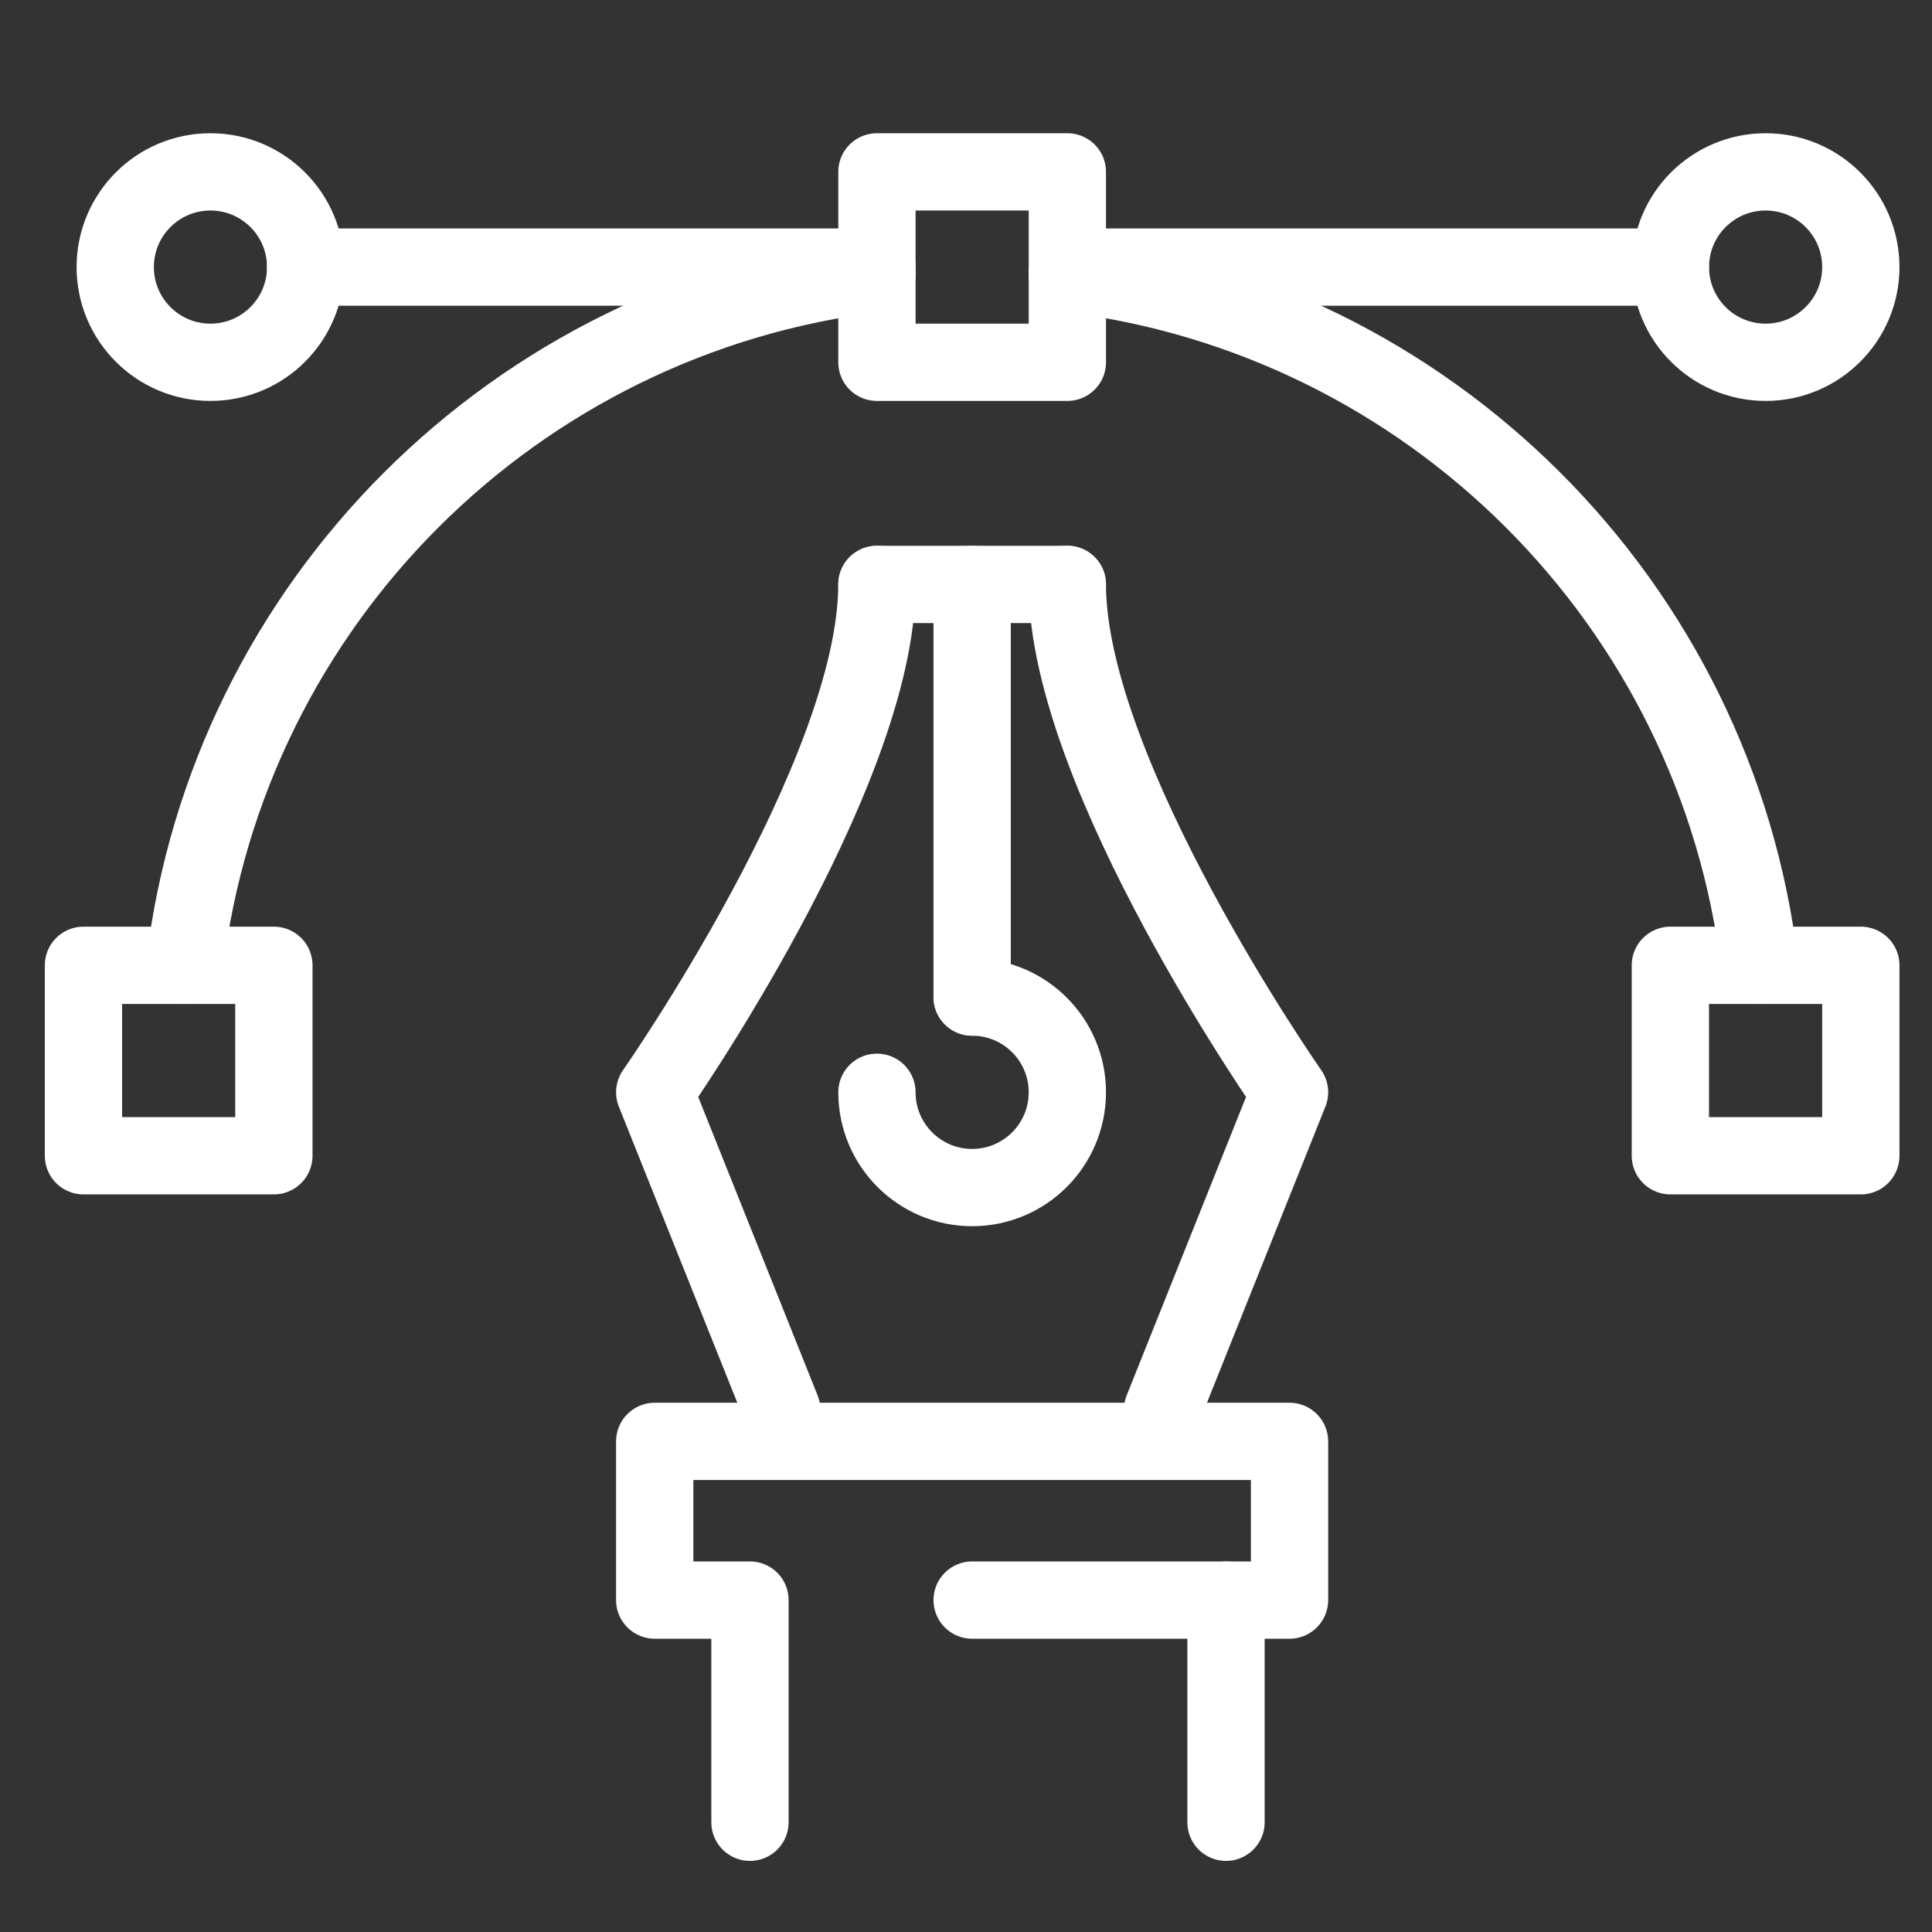 <?xml version="1.0" encoding="utf-8"?>
<!-- Generator: Adobe Illustrator 16.0.0, SVG Export Plug-In . SVG Version: 6.00 Build 0)  -->
<!DOCTYPE svg PUBLIC "-//W3C//DTD SVG 1.1//EN" "http://www.w3.org/Graphics/SVG/1.1/DTD/svg11.dtd">
<svg version="1.1" xmlns="http://www.w3.org/2000/svg" xmlns:xlink="http://www.w3.org/1999/xlink" x="0px" y="0px" width="50px"
	 height="50px" viewBox="0 0 50 50" enable-background="new 0 0 50 50" xml:space="preserve">
<rect x="0" y="0" width="50" height="50" fill="#333333" stroke="none"/>
<g id="Calque_1" display="none">
	<g display="inline">
		<g>
			<path fill="none" stroke="#FFFFFF" stroke-width="2" stroke-linecap="round" stroke-linejoin="round" stroke-miterlimit="10" d="
				M20.881,16.635L20.19,15.33c-0.557-1.05-0.75-2.265-0.545-3.442c0.126-0.743,0.75-1.232,1.418-1.232
				c0.208,0,0.418,0.048,0.62,0.147c0.201,0.099,0.413,0.146,0.621,0.146c0.474,0,0.933-0.243,1.207-0.676l0.949-1.502
				c1.534-2.431,4.497-3.422,7.116-2.38c0.839,0.334,1.717,0.497,2.587,0.497c1.645,0,3.268-0.58,4.579-1.692
				c0.1-0.085,0.215-0.125,0.33-0.125c0.239,0,0.471,0.175,0.517,0.451l0.907,5.546c0.311,1.908-0.104,3.867-1.158,5.464"/>
			<g>
				
					<path fill="none" stroke="#FFFFFF" stroke-width="2" stroke-linecap="round" stroke-linejoin="round" stroke-miterlimit="10" d="
					M23.271,21.965h-0.307c-0.929,0-1.683-0.754-1.683-1.68v-0.728c0-0.733,0.593-1.327,1.327-1.327h0.68"/>
				
					<path fill="none" stroke="#FFFFFF" stroke-width="2" stroke-linecap="round" stroke-linejoin="round" stroke-miterlimit="10" d="
					M36.973,18.229h0.681c0.733,0,1.327,0.594,1.327,1.327v0.728c0,0.926-0.752,1.68-1.682,1.68H36.99"/>
			</g>
			<path fill="none" stroke="#FFFFFF" stroke-width="2" stroke-linecap="round" stroke-linejoin="round" stroke-miterlimit="10" d="
				M33.062,28.688l0.246,2.807c0.001,0.011,0.003,0.023,0.006,0.036c0.031,0.147,0.156,0.258,0.304,0.291l7.628,1.709
				c2.661,0.598,4.711,2.722,5.213,5.4L48.149,48"/>
			<path fill="none" stroke="#FFFFFF" stroke-width="2" stroke-linecap="round" stroke-linejoin="round" stroke-miterlimit="10" d="
				M23.288,18.229c0.542-1.441,1.832-2.398,3.235-2.398c0.446,0,0.904,0.098,1.355,0.307"/>
			<path fill="none" stroke="#FFFFFF" stroke-width="2" stroke-linecap="round" stroke-linejoin="round" stroke-miterlimit="10" d="
				M23.288,18.229c0.542-1.441,1.832-2.398,3.235-2.398c0.446,0,0.904,0.098,1.355,0.307l0.899,0.418
				c0.865,0.403,1.841,0.403,2.705,0l0.901-0.418c1.859-0.867,3.874,0.19,4.588,2.091"/>
			<path fill="none" stroke="#FFFFFF" stroke-width="2" stroke-linecap="round" stroke-linejoin="round" stroke-miterlimit="10" d="
				M31.421,29.506c0.104-0.035,0.205-0.073,0.307-0.117c1.426-0.617,2.638-1.593,3.537-2.797c0.899-1.205,1.487-2.643,1.676-4.189
				l0.051-0.438"/>
			<path fill="none" stroke="#FFFFFF" stroke-width="2" stroke-linecap="round" stroke-linejoin="round" stroke-miterlimit="10" d="
				M23.271,21.965l0.052,0.438c0.047,0.396,0.121,0.785,0.22,1.165"/>
			
				<line fill="none" stroke="#FFFFFF" stroke-width="2" stroke-linecap="round" stroke-linejoin="round" stroke-miterlimit="10" x1="26.942" y1="44.855" x2="26.942" y2="48"/>
			<path fill="none" stroke="#FFFFFF" stroke-width="2" stroke-linecap="round" stroke-linejoin="round" stroke-miterlimit="10" d="
				M33.32,34.261l-0.002,0.001c-0.468,0.5-1.146,0.888-1.938,1.091"/>
			<g>
				
					<path fill="none" stroke="#FFFFFF" stroke-width="2" stroke-linecap="round" stroke-linejoin="round" stroke-miterlimit="10" d="
					M27.818,20.039c-0.358-0.36-0.942-0.36-1.303,0"/>
				
					<path fill="none" stroke="#FFFFFF" stroke-width="2" stroke-linecap="round" stroke-linejoin="round" stroke-miterlimit="10" d="
					M33.646,20.039c-0.359-0.36-0.942-0.36-1.303,0"/>
			</g>
			<path fill="none" stroke="#FFFFFF" stroke-width="2" stroke-linecap="round" stroke-linejoin="round" stroke-miterlimit="10" d="
				M27.945,24.817c1.181,1.181,3.091,1.181,4.27,0"/>
			
				<line fill="none" stroke="#FFFFFF" stroke-width="2" stroke-linecap="round" stroke-linejoin="round" stroke-miterlimit="10" x1="40.541" y1="40.173" x2="40.541" y2="47.95"/>
		</g>
		<path fill="none" stroke="#FFFFFF" stroke-width="2" stroke-linecap="round" stroke-linejoin="round" stroke-miterlimit="10" d="
			M26.568,26.997H22.78c-0.358,0-0.693-0.174-0.899-0.466l-1.562-2.204c-0.227-0.464-0.699-0.761-1.216-0.761h-5.625
			c-0.518,0-0.99,0.296-1.217,0.761l-1.285,1.814c-0.38,0.536-0.997,0.855-1.654,0.855H8.149c-0.577,0-1.141-0.26-1.465-0.736
			c-0.26-0.382-0.719-0.611-1.244-0.611H2.909c-0.811,0-1.468,0.657-1.468,1.468V41.97c0,0.694,0.563,1.258,1.258,1.258h4.208l0,0
			h21.027c0.327,0,0.591-0.265,0.591-0.592V28.955C28.525,27.873,27.649,26.997,26.568,26.997z"/>
		<path fill="none" stroke="#FFFFFF" stroke-width="2" stroke-linecap="round" stroke-linejoin="round" stroke-miterlimit="10" d="
			M11.085,38.167v-7.246c0-0.738,0.598-1.337,1.336-1.337h12.132c0.739,0,1.337,0.599,1.337,1.337v7.246
			c0,0.738-0.599,1.337-1.337,1.337H12.421C11.684,39.504,11.085,38.905,11.085,38.167"/>
		
			<circle fill="none" stroke="#FFFFFF" stroke-width="2" stroke-linecap="round" stroke-linejoin="round" stroke-miterlimit="10" cx="5.857" cy="37.518" r="2.093"/>
		
			<line fill="none" stroke="#FFFFFF" stroke-width="2" stroke-linecap="round" stroke-linejoin="round" stroke-miterlimit="10" x1="4.25" y1="29.913" x2="7.463" y2="29.913"/>
		
			<line fill="none" stroke="#FFFFFF" stroke-width="2" stroke-linecap="round" stroke-linejoin="round" stroke-miterlimit="10" x1="4.25" y1="32.669" x2="7.463" y2="32.669"/>
		
			<line fill="none" stroke="#FFFFFF" stroke-width="2" stroke-linecap="round" stroke-linejoin="round" stroke-miterlimit="10" x1="17.828" y1="44.02" x2="17.828" y2="47.267"/>
		
			<line fill="none" stroke="#FFFFFF" stroke-width="2" stroke-linecap="round" stroke-linejoin="round" stroke-miterlimit="10" x1="13.725" y1="47.267" x2="13.725" y2="44.02"/>
		<g>
			
				<circle fill="none" stroke="#FFFFFF" stroke-width="2" stroke-linecap="round" stroke-linejoin="round" stroke-miterlimit="10" cx="18.488" cy="33.228" r="1.781"/>
			<path fill="none" stroke="#FFFFFF" stroke-width="2" stroke-linecap="round" stroke-linejoin="round" stroke-miterlimit="10" d="
				M15.394,37.651c0.448-1.454,1.664-2.496,3.094-2.496c1.43,0,2.646,1.042,3.093,2.496"/>
		</g>
	</g>
</g>
<g id="Calque_2">
	<g>
		
			<line fill="none" stroke="#FFFFFF" stroke-width="2" stroke-linecap="round" stroke-linejoin="round" stroke-miterlimit="10" x1="7.909" y1="6.912" x2="22.695" y2="6.912"/>
		
			<line fill="none" stroke="#FFFFFF" stroke-width="2" stroke-linecap="round" stroke-linejoin="round" stroke-miterlimit="10" x1="28.443" y1="6.912" x2="43.229" y2="6.912"/>
		
			<circle fill="none" stroke="#FFFFFF" stroke-width="2" stroke-linecap="round" stroke-linejoin="round" stroke-miterlimit="10" cx="5.446" cy="6.912" r="2.464"/>
		
			<circle fill="none" stroke="#FFFFFF" stroke-width="2" stroke-linecap="round" stroke-linejoin="round" stroke-miterlimit="10" cx="45.694" cy="6.912" r="2.464"/>
		
			<polyline fill="none" stroke="#FFFFFF" stroke-width="2" stroke-linecap="round" stroke-linejoin="round" stroke-miterlimit="10" points="
			4.777,24.982 2.16,24.982 2.16,29.911 7.088,29.911 7.088,24.982 4.777,24.982 		"/>
		
			<polyline fill="none" stroke="#FFFFFF" stroke-width="2" stroke-linecap="round" stroke-linejoin="round" stroke-miterlimit="10" points="
			45.54,24.982 43.229,24.982 43.229,29.911 48.158,29.911 48.158,24.982 45.54,24.982 		"/>
		<path fill="none" stroke="#FFFFFF" stroke-width="2" stroke-linecap="round" stroke-linejoin="round" stroke-miterlimit="10" d="
			M22.695,7.077C13.327,8.2,5.898,15.614,4.777,24.982"/>
		<path fill="none" stroke="#FFFFFF" stroke-width="2" stroke-linecap="round" stroke-linejoin="round" stroke-miterlimit="10" d="
			M45.54,24.982C44.419,15.614,36.99,8.2,27.623,7.077"/>
		
			<polyline fill="none" stroke="#FFFFFF" stroke-width="2" stroke-linecap="round" stroke-linejoin="round" stroke-miterlimit="10" points="
			22.695,7.077 22.695,9.376 27.623,9.376 27.623,7.077 		"/>
		
			<polyline fill="none" stroke="#FFFFFF" stroke-width="2" stroke-linecap="round" stroke-linejoin="round" stroke-miterlimit="10" points="
			22.695,7.077 22.695,4.448 27.623,4.448 27.623,7.077 		"/>
		
			<line fill="none" stroke="#FFFFFF" stroke-width="2" stroke-linecap="round" stroke-linejoin="round" stroke-miterlimit="10" x1="22.695" y1="15.125" x2="27.623" y2="15.125"/>
		
			<line fill="none" stroke="#FFFFFF" stroke-width="2" stroke-linecap="round" stroke-linejoin="round" stroke-miterlimit="10" x1="25.159" y1="15.125" x2="25.159" y2="25.804"/>
		<path fill="none" stroke="#FFFFFF" stroke-width="2" stroke-linecap="round" stroke-linejoin="round" stroke-miterlimit="10" d="
			M25.159,25.804c1.362,0,2.464,1.104,2.464,2.464c0,1.362-1.103,2.466-2.464,2.466s-2.464-1.104-2.464-2.466"/>
		<path fill="none" stroke="#FFFFFF" stroke-width="2" stroke-linecap="round" stroke-linejoin="round" stroke-miterlimit="10" d="
			M30.088,36.481l3.285-8.214c0,0-5.75-8.214-5.75-13.142"/>
		<path fill="none" stroke="#FFFFFF" stroke-width="2" stroke-linecap="round" stroke-linejoin="round" stroke-miterlimit="10" d="
			M20.23,36.481l-3.286-8.214c0,0,5.75-8.214,5.75-13.142"/>
		
			<polyline fill="none" stroke="#FFFFFF" stroke-width="2" stroke-linecap="round" stroke-linejoin="round" stroke-miterlimit="10" points="
			25.159,41.41 33.373,41.41 33.373,37.303 16.944,37.303 16.944,41.41 19.409,41.41 19.409,47.16 		"/>
		
			<line fill="none" stroke="#FFFFFF" stroke-width="2" stroke-linecap="round" stroke-linejoin="round" stroke-miterlimit="10" x1="31.729" y1="41.41" x2="31.729" y2="47.16"/>
	</g>
</g>
<g id="Calque_3" display="none">
	<g display="inline">
		<path fill="none" stroke="#FFFFFF" stroke-width="2" stroke-linecap="round" stroke-linejoin="round" stroke-miterlimit="10" d="
			M42.82,38.09H6.914c-2.586,0-4.683-2.097-4.683-4.684V8.429c0-2.586,2.097-4.683,4.683-4.683H42.82
			c2.586,0,4.682,2.097,4.682,4.683v24.978C47.502,35.993,45.406,38.09,42.82,38.09z"/>
		
			<line fill="none" stroke="#FFFFFF" stroke-width="2" stroke-linecap="round" stroke-linejoin="round" stroke-miterlimit="10" x1="2.231" y1="9.209" x2="47.502" y2="9.209"/>
		
			<line fill="none" stroke="#FFFFFF" stroke-width="2" stroke-linecap="round" stroke-linejoin="round" stroke-miterlimit="10" x1="2.231" y1="31.845" x2="47.502" y2="31.845"/>
		
			<line fill="none" stroke="#FFFFFF" stroke-width="2" stroke-linecap="round" stroke-linejoin="round" stroke-miterlimit="10" x1="26.428" y1="34.968" x2="23.306" y2="34.968"/>
		
			<line fill="none" stroke="#FFFFFF" stroke-width="2" stroke-linecap="round" stroke-linejoin="round" stroke-miterlimit="10" x1="6.133" y1="13.113" x2="10.817" y2="13.113"/>
		
			<line fill="none" stroke="#FFFFFF" stroke-width="2" stroke-linecap="round" stroke-linejoin="round" stroke-miterlimit="10" x1="14.719" y1="13.113" x2="18.623" y2="13.113"/>
		
			<line fill="none" stroke="#FFFFFF" stroke-width="2" stroke-linecap="round" stroke-linejoin="round" stroke-miterlimit="10" x1="23.306" y1="13.113" x2="27.208" y2="13.113"/>
		
			<line fill="none" stroke="#FFFFFF" stroke-width="2" stroke-linecap="round" stroke-linejoin="round" stroke-miterlimit="10" x1="31.111" y1="13.113" x2="35.015" y2="13.113"/>
		
			<line fill="none" stroke="#FFFFFF" stroke-width="2" stroke-linecap="round" stroke-linejoin="round" stroke-miterlimit="10" x1="38.916" y1="13.113" x2="42.82" y2="13.113"/>
		
			<line fill="none" stroke="#FFFFFF" stroke-width="2" stroke-linecap="round" stroke-linejoin="round" stroke-miterlimit="10" x1="42.82" y1="18.576" x2="35.015" y2="18.576"/>
		
			<line fill="none" stroke="#FFFFFF" stroke-width="2" stroke-linecap="round" stroke-linejoin="round" stroke-miterlimit="10" x1="42.803" y1="22.479" x2="34.997" y2="22.479"/>
		
			<line fill="none" stroke="#FFFFFF" stroke-width="2" stroke-linecap="round" stroke-linejoin="round" stroke-miterlimit="10" x1="42.803" y1="25.601" x2="34.997" y2="25.601"/>
		<path fill="none" stroke="#FFFFFF" stroke-width="2" stroke-linecap="round" stroke-linejoin="round" stroke-miterlimit="10" d="
			M6.133,28.724l5.213-6.372c0.937-1.146,2.688-1.146,3.625,0l5.211,6.372"/>
		<path fill="none" stroke="#FFFFFF" stroke-width="2" stroke-linecap="round" stroke-linejoin="round" stroke-miterlimit="10" d="
			M20.963,25.601l3.028-3.027c0.914-0.915,2.396-0.915,3.312,0l3.025,3.027"/>
		
			<circle fill="none" stroke="#FFFFFF" stroke-width="2" stroke-linecap="round" stroke-linejoin="round" stroke-miterlimit="10" cx="19.403" cy="18.576" r="2.341"/>
		
			<line fill="none" stroke="#FFFFFF" stroke-width="2" stroke-linecap="round" stroke-linejoin="round" stroke-miterlimit="10" x1="19.403" y1="38.09" x2="17.062" y2="44.334"/>
		
			<line fill="none" stroke="#FFFFFF" stroke-width="2" stroke-linecap="round" stroke-linejoin="round" stroke-miterlimit="10" x1="30.329" y1="38.09" x2="32.672" y2="44.334"/>
		
			<line fill="none" stroke="#FFFFFF" stroke-width="2" stroke-linecap="round" stroke-linejoin="round" stroke-miterlimit="10" x1="8.475" y1="44.334" x2="24.867" y2="44.334"/>
		
			<line fill="none" stroke="#FFFFFF" stroke-width="2" stroke-linecap="round" stroke-linejoin="round" stroke-miterlimit="10" x1="41.258" y1="44.334" x2="24.867" y2="44.334"/>
	</g>
</g>
</svg>
